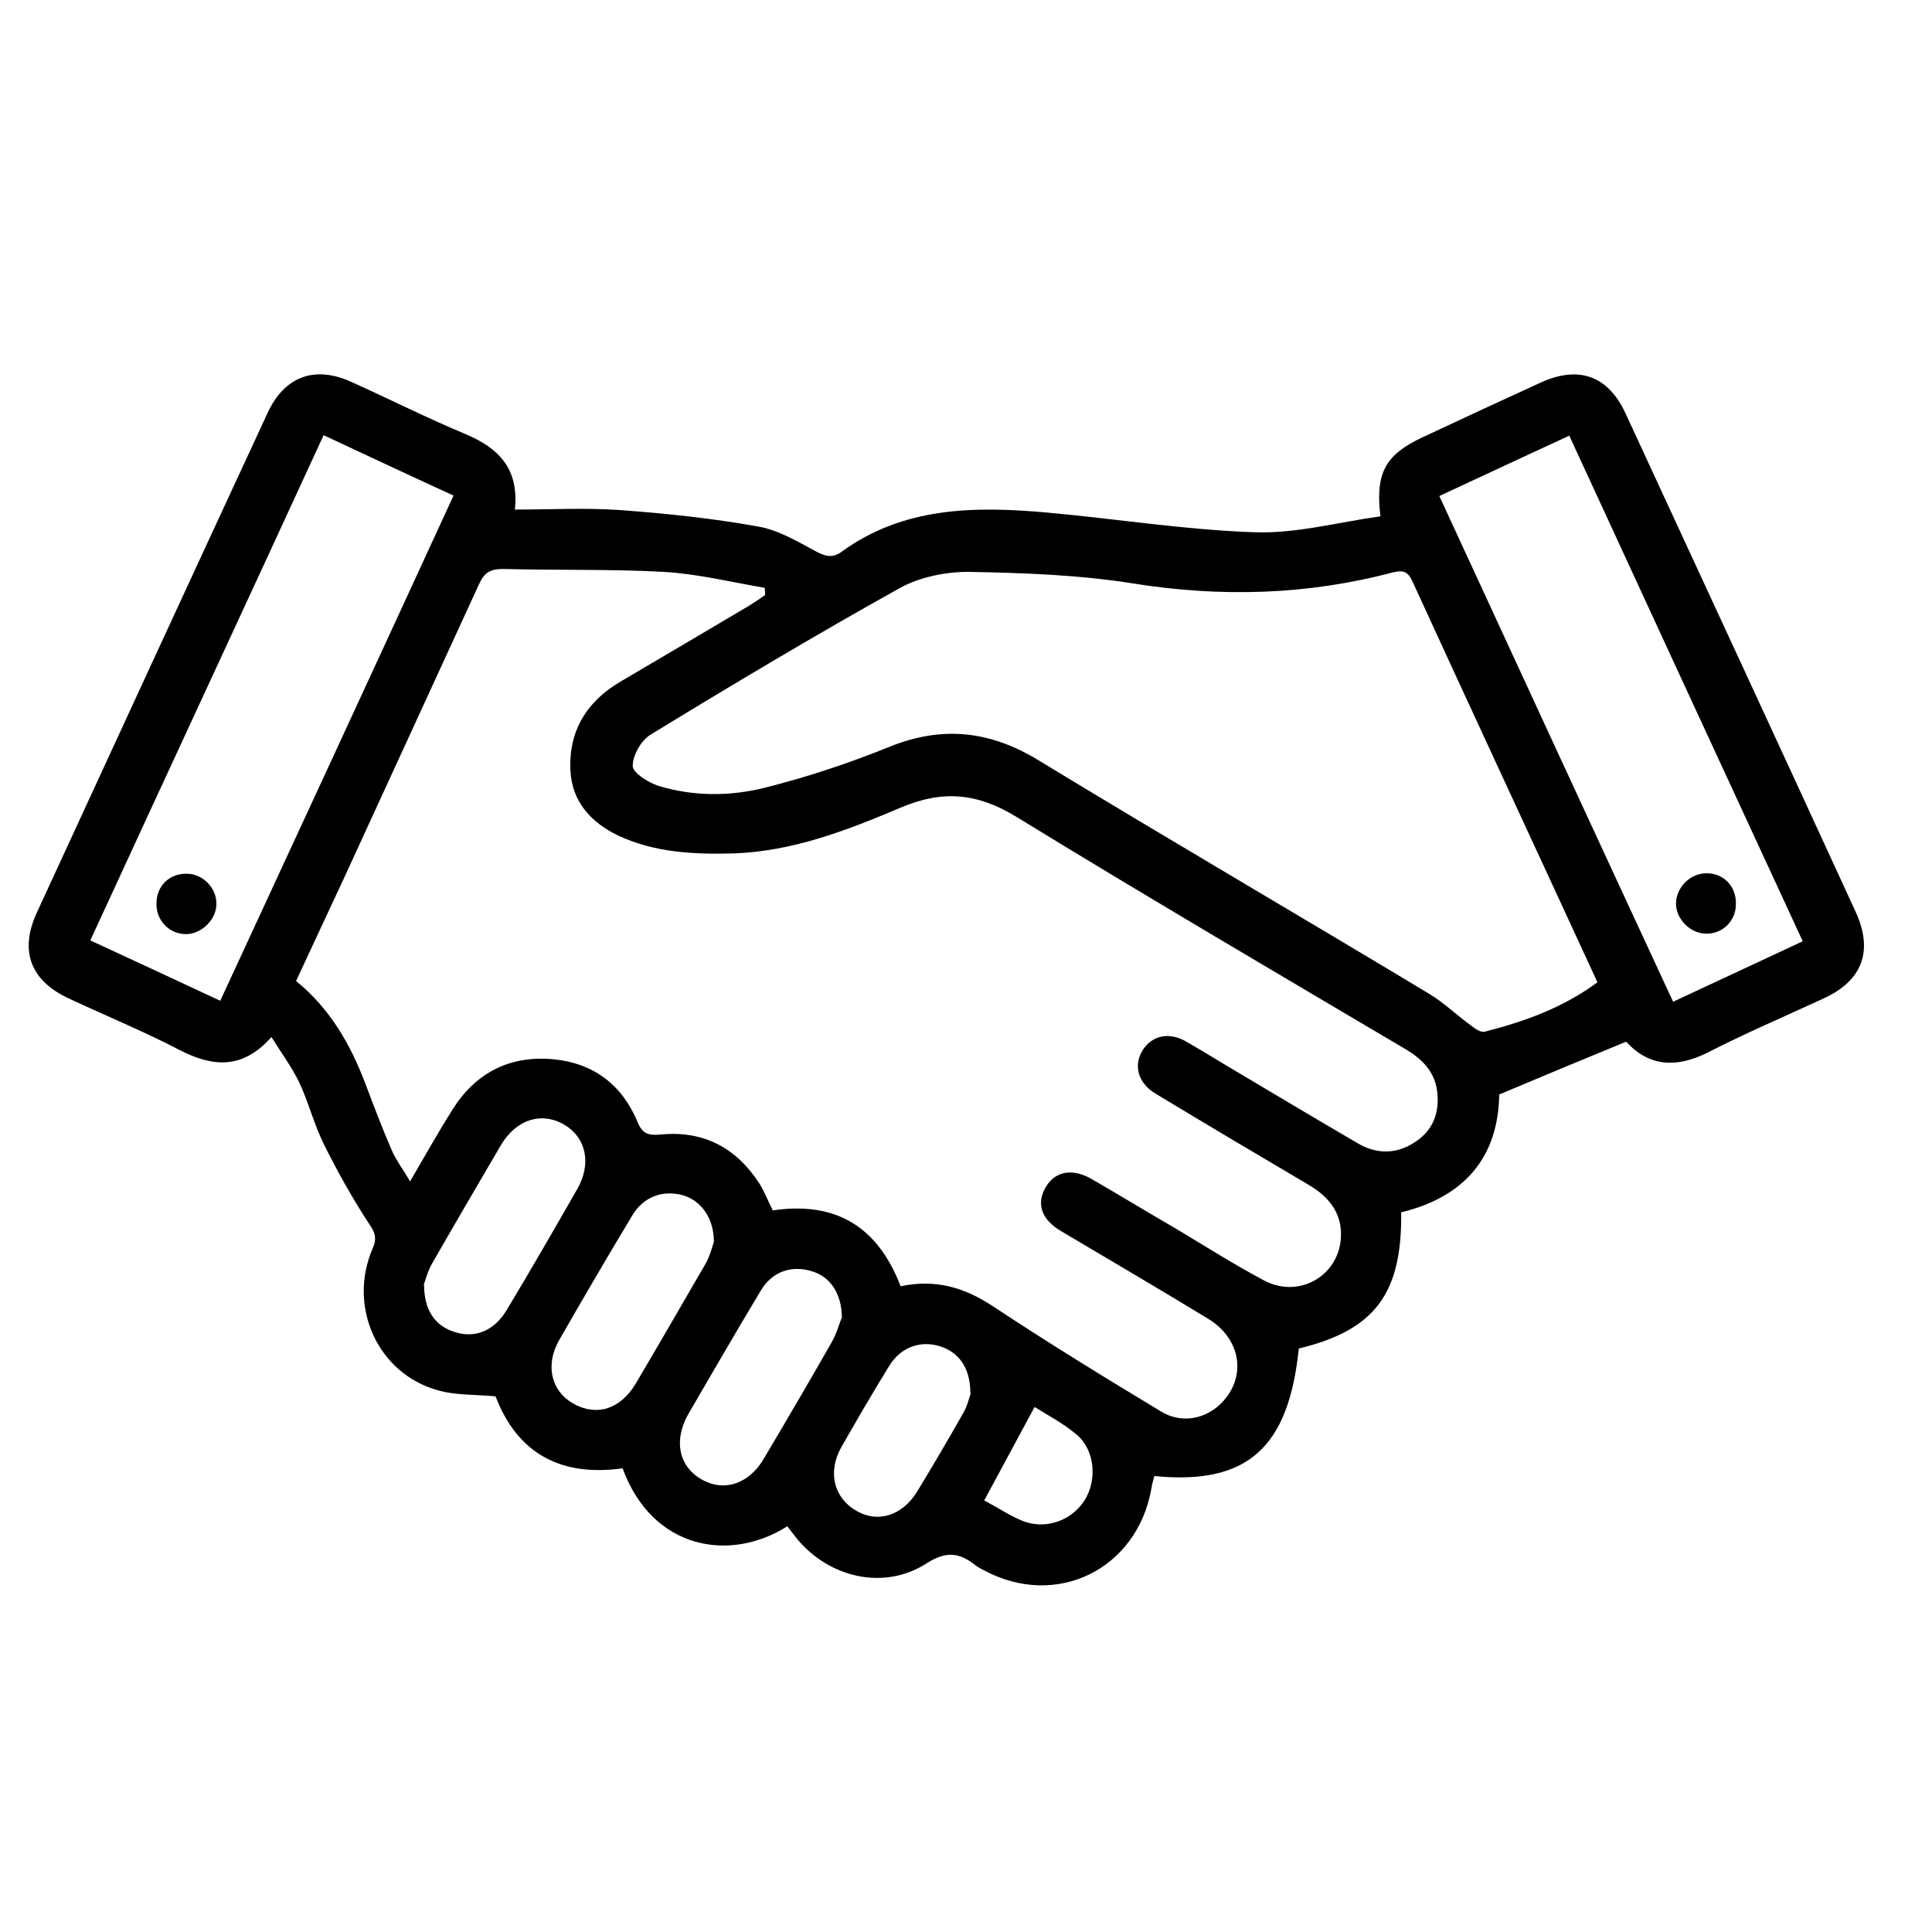 <?xml version="1.0" encoding="UTF-8"?>
<svg id="Layer_1" data-name="Layer 1" xmlns="http://www.w3.org/2000/svg" version="1.1" viewBox="0 0 400 400">
  <defs>
    <style>
      .cls-1 {
        fill: #000;
        stroke-width: 0px;
      }
    </style>
  </defs>
  <g id="IZkw90.tif">
    <g>
      <path class="cls-1" d="M336.6,215.7c-9,3.7-17.4,7.2-26.2,10.9-.2,12.9-7.1,21.2-20.3,24.4.2,16.9-5.5,24.4-21.2,28.2-2.1,20.6-10.7,28.3-29.9,26.4-.2.8-.5,1.6-.6,2.5-2.9,16.8-19.7,25.1-34.7,17-.6-.3-1.2-.6-1.7-1-3.3-2.6-6-3.1-10.2-.4-8.7,5.6-20,3-26.7-5-.7-.9-1.4-1.8-2.1-2.7-11.8,7.5-27.9,4.9-34.1-12-12.8,1.8-21.8-3.1-26.3-14.9-4.3-.4-8.4-.2-12.1-1.3-12.3-3.5-18.5-17.2-13.4-29.2,1-2.2.6-3.4-.8-5.4-3.4-5.2-6.4-10.6-9.2-16.2-2.1-4.2-3.2-8.8-5.2-13-1.5-3.1-3.6-5.9-5.7-9.3-6,6.8-12.2,6.2-19,2.7-7.5-3.9-15.3-7.1-23-10.7-7.9-3.7-10.2-9.8-6.6-17.7,15.9-34.5,31.8-69,47.8-103.5,3.5-7.6,9.8-9.9,17.4-6.4,7.8,3.5,15.5,7.4,23.4,10.7,7,2.9,11.3,7.2,10.4,15.7,7.4,0,14.6-.4,21.7.1,9.6.7,19.1,1.7,28.6,3.4,4.2.7,8.2,3.1,12.1,5.2,1.9,1,3.4,1.4,5.3,0,12.8-9.3,27.5-9.4,42.3-8.1,14.4,1.3,28.7,3.6,43.1,4.1,8.7.3,17.4-2.1,26.1-3.3-1.1-9.1,1.1-12.8,8.8-16.4,8.1-3.8,16.3-7.6,24.4-11.3,7.9-3.6,14-1.4,17.6,6.5,15.9,34.4,31.8,68.7,47.6,103.1,3.7,8.1,1.4,14.2-6.6,17.9-8,3.7-16.2,7.2-24,11.2-6.6,3.3-12.2,2.9-16.9-2.2ZM186.5,266.3c7.1-1.5,13.1.2,19,4.1,11.5,7.6,23.2,14.8,35,21.9,4.7,2.8,10.3,1.2,13.5-3.1,4-5.4,2.4-12.5-4.1-16.3-10-6.1-20.1-12-30.2-18-4.1-2.4-5.2-5.7-3.2-9.1,1.9-3.3,5.5-4,9.5-1.7,5.9,3.4,11.6,6.9,17.5,10.3,6,3.6,12,7.4,18.2,10.7,7.1,3.8,15.3-.8,15.9-8.6.4-5.1-2.3-8.6-6.5-11.1-10.7-6.3-21.3-12.6-31.9-19-3.6-2.2-4.6-5.8-2.6-9,1.9-3,5.4-3.8,8.9-1.8,2.8,1.6,5.6,3.3,8.4,5,9.1,5.4,18.1,10.8,27.2,16.1,3.9,2.3,8,2.3,11.8-.2,3.6-2.3,5.1-5.8,4.7-10.1-.4-4.5-3.2-7.2-6.8-9.3-26.9-15.9-53.8-31.7-80.4-48-8-4.9-15.2-5.6-23.9-1.9-11.1,4.7-22.4,9.1-34.8,9.5-8.2.2-16.2-.2-23.7-3.7-5.6-2.7-9.6-7-9.9-13.5-.4-8.2,3.4-14.3,10.4-18.4,8.8-5.2,17.7-10.4,26.6-15.7,1.1-.7,2.2-1.4,3.3-2.2,0-.5,0-1-.1-1.5-7-1.2-13.9-2.9-20.9-3.3-11-.6-22.1-.3-33.2-.6-2.7,0-3.9.7-5,3.1-9.2,20.1-18.5,40.2-27.7,60.3-3.4,7.3-6.8,14.6-10.2,21.9,7.1,5.8,11.3,13.2,14.4,21.4,1.7,4.5,3.4,9,5.3,13.4.9,2.2,2.4,4.1,3.9,6.7,3.2-5.5,5.9-10.3,8.8-14.9,4.8-7.6,11.8-11.2,20.8-10.4,8.4.8,14.3,5.3,17.5,13,1,2.5,2.3,2.8,4.7,2.6,8.9-.9,15.7,2.7,20.5,10.1,1.1,1.7,1.8,3.7,2.8,5.6,12.9-1.9,21.7,3.2,26.5,15.8ZM330.7,203.3c-12.9-28-25.7-55.5-38.3-83-.9-2-2-2.3-4-1.8-17.7,4.7-35.6,5.2-53.8,2.3-11.3-1.8-22.8-2.2-34.2-2.4-4.7,0-10.1,1.1-14.2,3.4-17.4,9.7-34.5,19.9-51.5,30.3-2,1.2-3.7,4.3-3.7,6.5,0,1.4,3.2,3.4,5.3,4.1,7.2,2.2,14.8,2.2,22,.4,8.8-2.2,17.5-5.1,25.9-8.5,10.9-4.4,20.8-3.3,30.8,2.8,26.8,16.3,53.9,32.1,80.8,48.3,3.2,1.9,5.9,4.6,9,6.8.7.6,1.9,1.3,2.6,1.1,8.2-2.1,16.1-4.9,23.3-10.2ZM93.9,102.6c-9.2-4.2-17.9-8.3-26.9-12.5-16.1,35-32.2,69.6-48.3,104.6,9.1,4.2,17.9,8.3,26.9,12.5,16.2-35,32.2-69.6,48.3-104.6ZM373.2,194.8c-16.2-35-32.2-69.7-48.3-104.6-9.1,4.2-17.9,8.3-26.9,12.5,16.2,35.1,32.2,69.8,48.4,104.7,9.2-4.3,17.8-8.3,26.8-12.5ZM147.8,257.1c0-5-2.7-8.5-6.3-9.6-4.1-1.2-8.2.2-10.5,4-5.2,8.6-10.2,17.2-15.2,25.9-3,5.2-1.7,10.6,2.9,13.2,4.8,2.7,9.7,1.2,12.9-4.1,4.9-8.3,9.7-16.6,14.5-24.9.9-1.6,1.4-3.6,1.7-4.5ZM174.3,272.9c0-5.2-2.5-8.6-6.2-9.7-4.2-1.3-8.3,0-10.7,4.2-5,8.3-9.9,16.8-14.8,25.2-3.2,5.5-2.1,10.9,2.5,13.6,4.7,2.8,10,1.1,13.1-4.3,4.8-8.1,9.5-16.1,14.1-24.2,1-1.8,1.5-3.8,1.9-4.7ZM87.8,266c0,5.4,2.4,8.6,6.4,9.8,4.1,1.3,8-.2,10.6-4.4,5-8.3,9.9-16.8,14.7-25.2,3-5.2,1.9-10.6-2.6-13.3-4.7-2.8-10-1.2-13.2,4.2-4.8,8.2-9.6,16.4-14.3,24.6-.9,1.6-1.4,3.6-1.7,4.4ZM200.9,288.4c0-5.2-2.4-8.5-6.4-9.7-4-1.2-8,.2-10.4,4.1-3.4,5.5-6.7,11.2-9.9,16.8-2.9,5.1-1.6,10.5,3.1,13.2,4.5,2.6,9.5,1,12.6-4,3.2-5.3,6.4-10.7,9.5-16.2.9-1.5,1.3-3.4,1.6-4.2ZM203.7,310.6c2.8,1.5,5.2,3.1,7.8,4.2,4.7,2,10.2.2,13-4.1,2.7-4.2,2.2-10.4-1.5-13.6-2.8-2.4-6.1-4.1-8.8-5.8-3.6,6.7-6.9,12.8-10.4,19.3Z"/>
      <path class="cls-1" d="M38.7,180.9c3.3,0,6.2,3,6.1,6.3,0,3.2-3.1,6.2-6.3,6.2-3.5,0-6.3-2.9-6.1-6.6.1-3.5,2.8-6,6.3-5.9Z"/>
      <path class="cls-1" d="M359.4,187.2c0,3.5-2.8,6.2-6.2,6.1-3.2,0-6.2-3-6.2-6.2,0-3.4,3-6.4,6.5-6.3,3.5.1,6,2.8,5.9,6.4Z"/>
    </g>
  </g>
</svg>